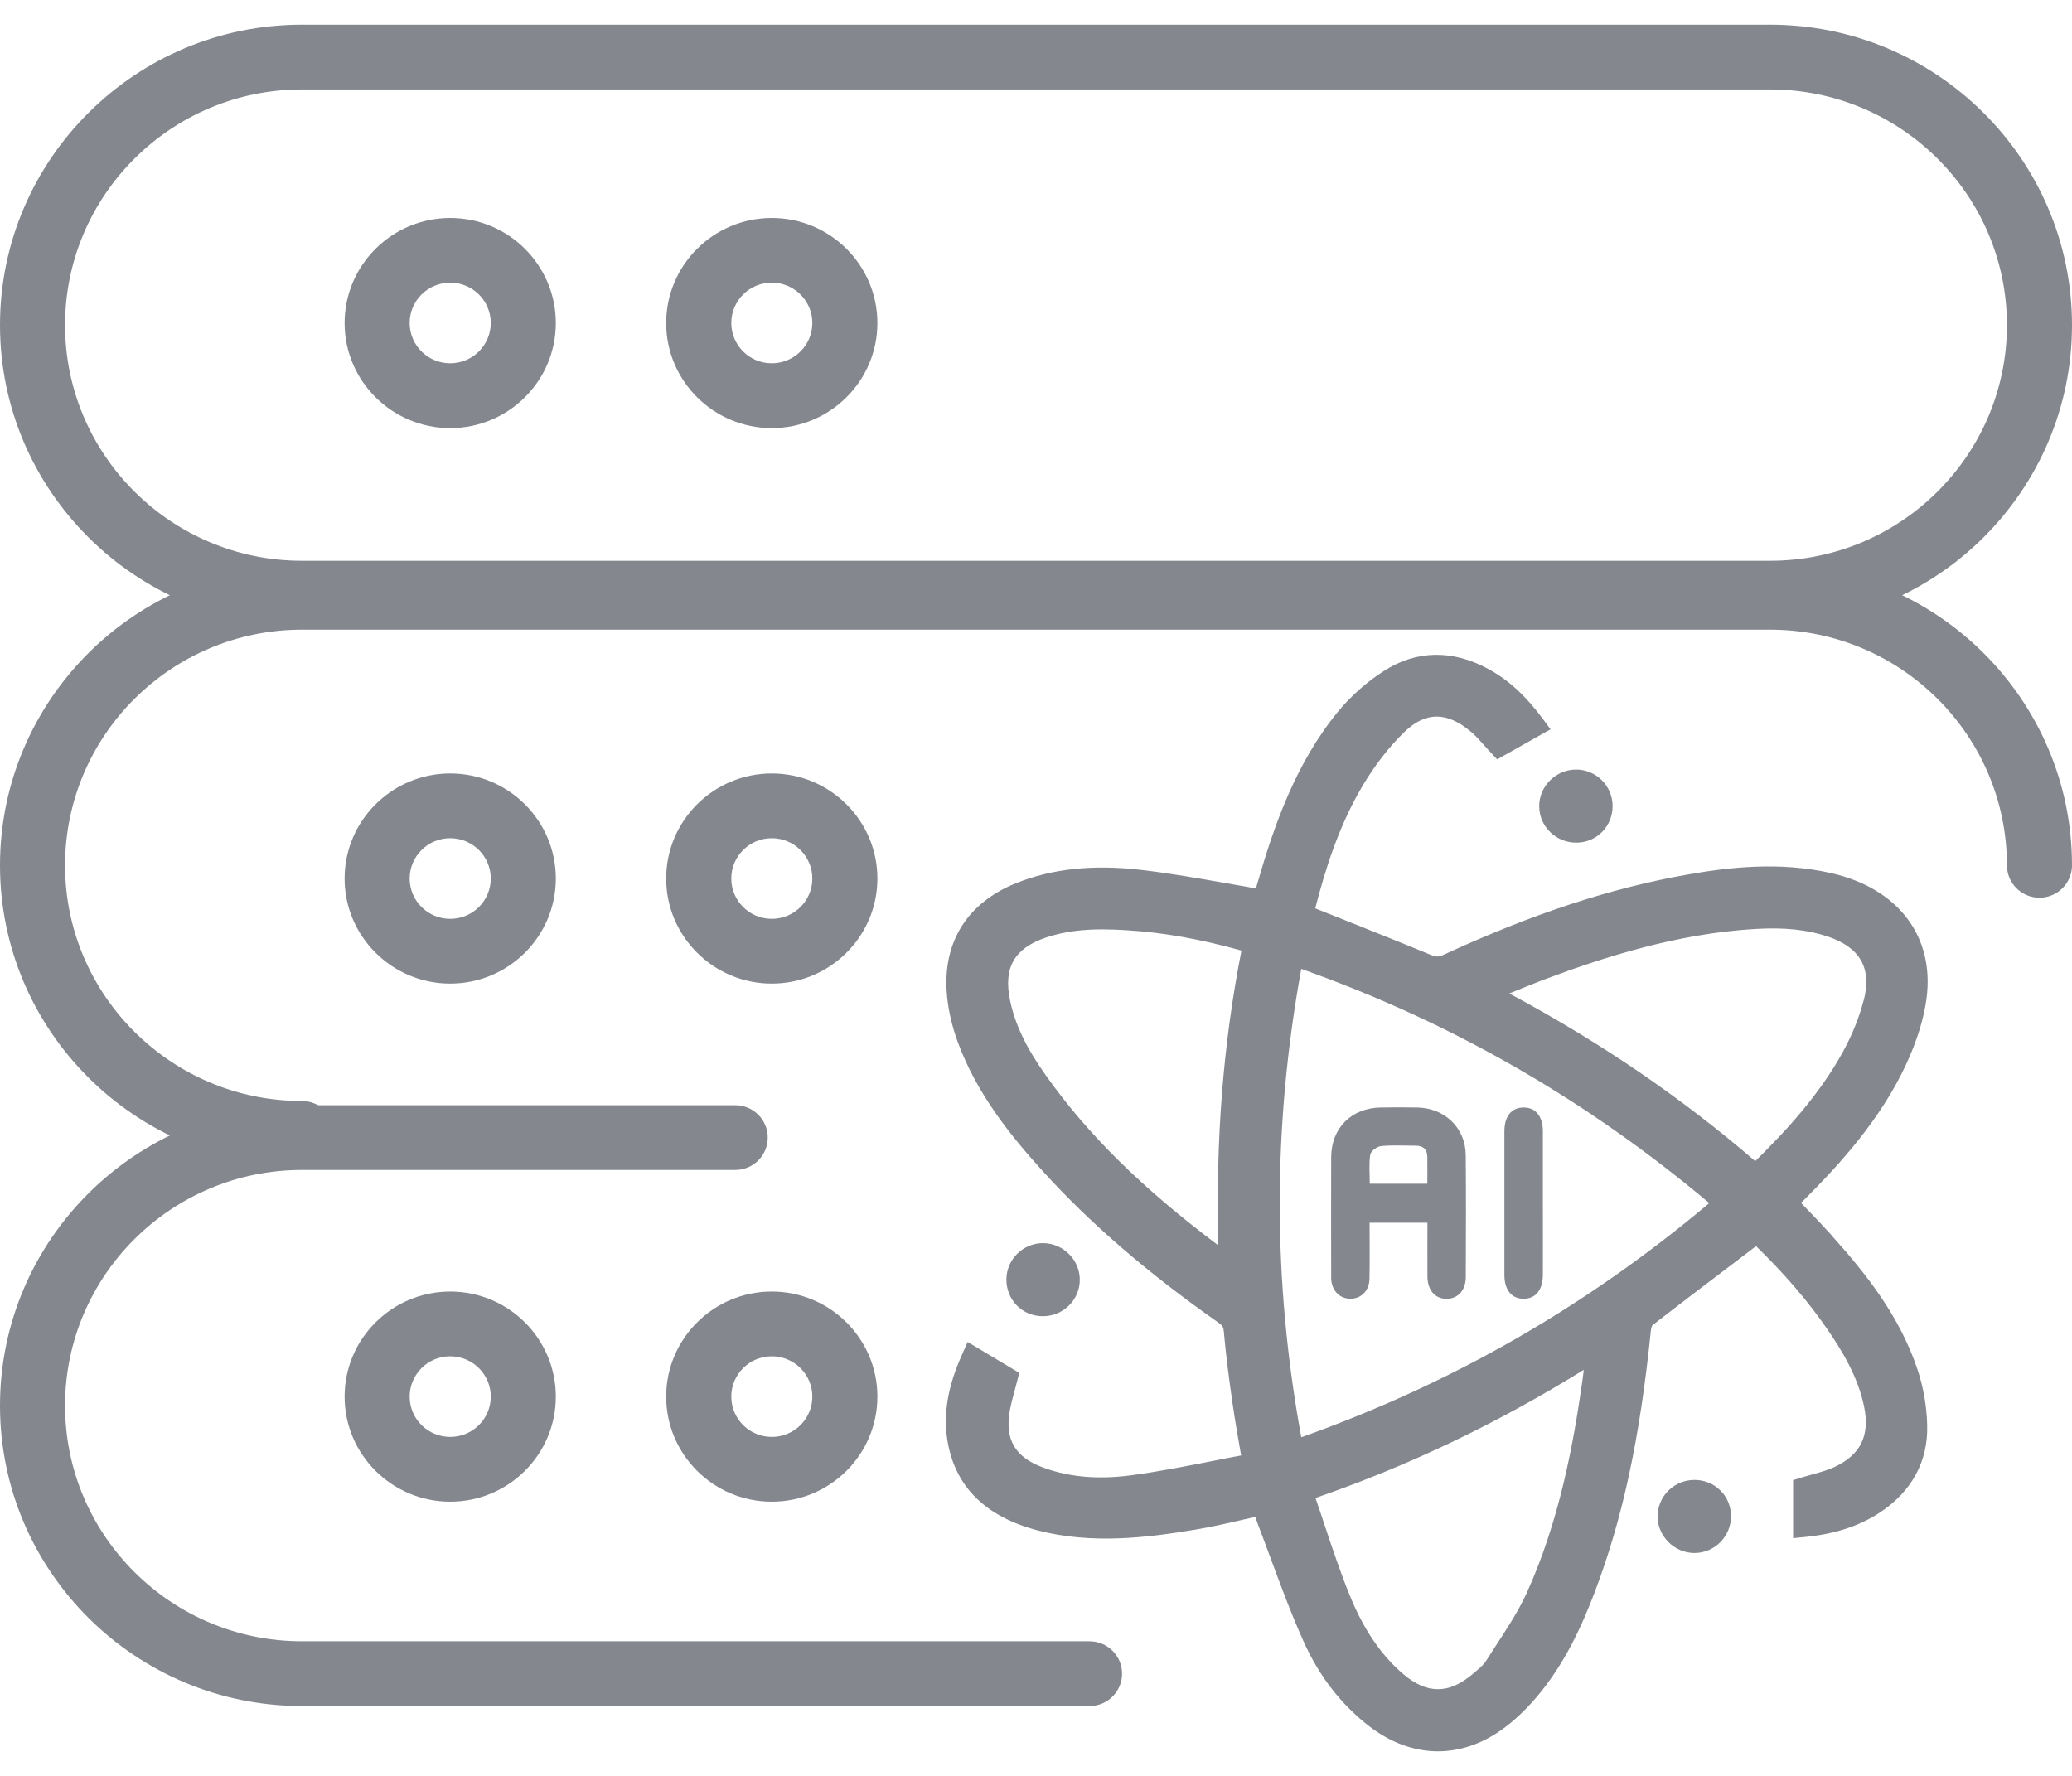 <svg width="35" height="30" viewBox="0 0 35 30" fill="none" xmlns="http://www.w3.org/2000/svg">
<g clip-path="url(#clip0_2026_1016)">
<path d="M30.939 20.867C30.797 20.71 30.651 20.557 30.495 20.395C30.471 20.371 30.446 20.345 30.421 20.319C30.436 20.306 30.451 20.292 30.466 20.278C31.079 19.665 31.763 18.915 32.194 17.989C32.381 17.588 32.499 17.207 32.544 16.858C32.677 15.82 32.066 15.014 30.951 14.754C30.061 14.546 29.18 14.655 28.511 14.773C27.204 15.003 25.888 15.435 24.372 16.135C24.3 16.168 24.256 16.166 24.171 16.132C23.694 15.934 23.207 15.74 22.736 15.552L22.27 15.366C22.253 15.359 22.235 15.352 22.217 15.345C22.383 14.698 22.61 13.967 23.004 13.296C23.217 12.934 23.458 12.623 23.72 12.368C24.08 12.019 24.439 12.018 24.849 12.363C24.929 12.431 25.004 12.515 25.076 12.597C25.112 12.637 25.147 12.677 25.182 12.713L25.29 12.828L26.192 12.32L26.058 12.139C25.771 11.753 25.48 11.486 25.141 11.301C24.534 10.971 23.925 10.982 23.376 11.335C23.086 11.521 22.821 11.757 22.607 12.015C21.888 12.888 21.523 13.937 21.235 14.939C21.228 14.962 21.222 14.986 21.215 15.008C21.054 14.98 20.895 14.952 20.737 14.924C20.242 14.837 19.774 14.754 19.29 14.697C18.466 14.599 17.768 14.674 17.152 14.924C16.354 15.249 15.941 15.891 15.99 16.732C16.006 17.013 16.073 17.317 16.182 17.613C16.506 18.49 17.084 19.198 17.606 19.775C18.407 20.66 19.38 21.5 20.579 22.342C20.652 22.393 20.666 22.421 20.672 22.487C20.71 22.918 20.769 23.352 20.822 23.72C20.857 23.963 20.899 24.207 20.94 24.442C20.948 24.49 20.957 24.538 20.965 24.587C20.805 24.616 20.645 24.648 20.485 24.68C20.027 24.77 19.552 24.864 19.085 24.925C18.541 24.994 18.067 24.953 17.634 24.796C17.141 24.618 16.965 24.313 17.062 23.808C17.082 23.703 17.11 23.599 17.14 23.489C17.154 23.438 17.168 23.387 17.181 23.335L17.217 23.192L16.346 22.67L16.254 22.875C16.007 23.426 15.928 23.895 16.007 24.353C16.139 25.119 16.651 25.623 17.529 25.853C18.454 26.094 19.389 25.973 20.193 25.84C20.471 25.794 20.75 25.729 21.019 25.667C21.081 25.652 21.144 25.638 21.207 25.624C21.217 25.661 21.229 25.698 21.243 25.735C21.315 25.922 21.384 26.111 21.454 26.299C21.63 26.774 21.811 27.265 22.023 27.736C22.288 28.325 22.665 28.808 23.146 29.174C23.509 29.448 23.9 29.585 24.29 29.585C24.659 29.585 25.03 29.462 25.376 29.213C25.568 29.076 25.758 28.898 25.942 28.685C26.441 28.105 26.735 27.428 26.935 26.903C27.409 25.66 27.702 24.296 27.886 22.481C27.89 22.437 27.904 22.401 27.911 22.389C28.399 22.01 28.881 21.644 29.392 21.257L29.663 21.051C30.145 21.519 30.539 21.979 30.863 22.449C31.112 22.811 31.381 23.249 31.487 23.756C31.591 24.252 31.429 24.581 30.975 24.788C30.87 24.836 30.751 24.869 30.625 24.904C30.561 24.922 30.495 24.94 30.429 24.96L30.289 25.004V25.984L30.509 25.962C31.001 25.912 31.407 25.779 31.75 25.554C32.292 25.198 32.57 24.688 32.554 24.078C32.546 23.759 32.491 23.44 32.396 23.152C32.093 22.233 31.515 21.51 30.936 20.867H30.939ZM31.483 16.89C31.409 17.181 31.286 17.486 31.127 17.775C30.732 18.494 30.169 19.105 29.649 19.615C28.403 18.542 27.04 17.611 25.495 16.783C25.714 16.694 25.923 16.608 26.131 16.53C27.067 16.181 28.313 15.771 29.65 15.693C30.142 15.664 30.532 15.705 30.878 15.822C31.422 16.006 31.62 16.357 31.484 16.891L31.483 16.89ZM24.882 28.274C24.478 28.622 24.103 28.622 23.701 28.278C23.33 27.961 23.037 27.53 22.805 26.963C22.642 26.564 22.502 26.144 22.367 25.739C22.319 25.593 22.27 25.446 22.221 25.305C23.792 24.763 25.28 24.052 26.753 23.141C26.742 23.231 26.731 23.319 26.718 23.405C26.574 24.404 26.338 25.704 25.789 26.91C25.651 27.213 25.459 27.507 25.274 27.791C25.215 27.881 25.157 27.971 25.099 28.062C25.06 28.124 24.989 28.183 24.915 28.247L24.882 28.275V28.274ZM28.873 20.324C26.791 22.074 24.531 23.371 21.981 24.28C21.496 21.627 21.496 19.033 21.981 16.367C24.525 17.273 26.784 18.57 28.873 20.324ZM20.582 21.04C19.289 20.068 18.386 19.177 17.676 18.18C17.335 17.702 17.146 17.306 17.061 16.896C16.947 16.346 17.135 16.019 17.668 15.838C17.983 15.732 18.306 15.7 18.621 15.7C18.762 15.7 18.901 15.706 19.037 15.715C19.646 15.752 20.265 15.861 20.971 16.058C20.66 17.637 20.532 19.273 20.581 21.04H20.582Z" fill="#84888E"/>
<path d="M26 13.625C26.005 13.968 26.288 14.24 26.635 14.235C26.975 14.231 27.242 13.955 27.24 13.613C27.237 13.274 26.962 13 26.622 13C26.28 13 25.995 13.287 26 13.625Z" fill="#84888E"/>
<path d="M28.621 25C28.28 25.001 28.004 25.272 28 25.611C27.996 25.949 28.284 26.236 28.624 26.235C28.968 26.233 29.243 25.952 29.24 25.607C29.237 25.265 28.964 24.999 28.62 25H28.621Z" fill="#84888E"/>
<path d="M18.24 21.619C18.24 21.284 17.962 21.005 17.625 21C17.287 20.996 17.005 21.27 17 21.607C16.995 21.956 17.265 22.233 17.612 22.235C17.958 22.237 18.24 21.961 18.24 21.619V21.619Z" fill="#84888E"/>
<path d="M22.486 21.61C22.5 21.804 22.626 21.935 22.802 21.94C22.986 21.945 23.129 21.809 23.133 21.606C23.14 21.292 23.135 20.977 23.135 20.656H24.112C24.112 20.973 24.11 21.269 24.112 21.565C24.114 21.799 24.245 21.945 24.442 21.941C24.632 21.937 24.759 21.795 24.76 21.572C24.762 20.885 24.766 20.198 24.759 19.51C24.754 19.052 24.403 18.717 23.939 18.709C23.736 18.705 23.533 18.706 23.329 18.709C22.831 18.714 22.488 19.053 22.486 19.55C22.483 20.217 22.486 20.884 22.486 21.551C22.486 21.571 22.486 21.592 22.486 21.612V21.61ZM23.148 19.501C23.157 19.445 23.262 19.367 23.329 19.361C23.523 19.342 23.721 19.354 23.917 19.354C24.04 19.354 24.107 19.417 24.11 19.539C24.113 19.685 24.11 19.832 24.11 19.997H23.138C23.138 19.83 23.122 19.663 23.147 19.501H23.148Z" fill="#84888E"/>
<path d="M25.737 21.94C25.939 21.94 26.061 21.792 26.062 21.537C26.064 21.139 26.062 20.741 26.062 20.345C26.062 19.948 26.063 19.522 26.062 19.111C26.062 18.857 25.94 18.709 25.737 18.709C25.534 18.709 25.412 18.856 25.412 19.111C25.411 19.92 25.411 20.729 25.412 21.537C25.412 21.792 25.534 21.94 25.736 21.941L25.737 21.94Z" fill="#84888E"/>
<path d="M29.9 10.567H5.1C2.288 10.567 0 8.291 0 5.492C0 2.693 2.288 0.417 5.1 0.417H29.9C32.712 0.417 35 2.693 35 5.492C35 8.291 32.712 10.567 29.9 10.567ZM5.1 1.511C2.895 1.511 1.099 3.297 1.099 5.492C1.099 7.687 2.895 9.473 5.1 9.473H29.9C32.105 9.473 33.901 7.687 33.901 5.492C33.901 3.297 32.105 1.511 29.9 1.511H5.1Z" fill="#84888E"/>
<path d="M5.1 19.693C2.288 19.693 0 17.417 0 14.618C0 11.819 2.288 9.543 5.1 9.543H29.9C32.712 9.543 35 11.819 35 14.618C35 14.92 34.754 15.165 34.45 15.165C34.146 15.165 33.901 14.92 33.901 14.618C33.901 12.423 32.105 10.637 29.9 10.637H5.1C2.895 10.637 1.099 12.423 1.099 14.618C1.099 16.813 2.895 18.599 5.1 18.599C5.404 18.599 5.65 18.844 5.65 19.146C5.65 19.449 5.404 19.693 5.1 19.693Z" fill="#84888E"/>
<path d="M18.404 28.82H5.1C2.288 28.82 0 26.544 0 23.745C0 20.947 2.288 18.67 5.1 18.67H12.419C12.723 18.67 12.969 18.915 12.969 19.217C12.969 19.519 12.723 19.764 12.419 19.764H5.1C2.895 19.764 1.099 21.55 1.099 23.745C1.099 25.94 2.895 27.726 5.1 27.726H18.404C18.708 27.726 18.954 27.971 18.954 28.273C18.954 28.576 18.708 28.82 18.404 28.82Z" fill="#84888E"/>
<path d="M7.605 7.232C6.622 7.232 5.821 6.436 5.821 5.457C5.821 4.478 6.622 3.682 7.605 3.682C8.589 3.682 9.389 4.478 9.389 5.457C9.389 6.436 8.589 7.232 7.605 7.232ZM7.605 4.775C7.227 4.775 6.92 5.08 6.92 5.456C6.92 5.832 7.227 6.137 7.605 6.137C7.983 6.137 8.29 5.832 8.29 5.456C8.29 5.08 7.983 4.775 7.605 4.775Z" fill="#84888E"/>
<path d="M13.037 7.232C12.054 7.232 11.253 6.436 11.253 5.457C11.253 4.478 12.054 3.682 13.037 3.682C14.021 3.682 14.821 4.478 14.821 5.457C14.821 6.436 14.021 7.232 13.037 7.232ZM13.037 4.775C12.659 4.775 12.353 5.08 12.353 5.456C12.353 5.832 12.659 6.137 13.037 6.137C13.415 6.137 13.722 5.832 13.722 5.456C13.722 5.08 13.415 4.775 13.037 4.775Z" fill="#84888E"/>
<path d="M7.605 16.616C6.622 16.616 5.821 15.819 5.821 14.841C5.821 13.862 6.622 13.066 7.605 13.066C8.589 13.066 9.389 13.862 9.389 14.841C9.389 15.819 8.589 16.616 7.605 16.616ZM7.605 14.16C7.227 14.16 6.92 14.465 6.92 14.841C6.92 15.217 7.227 15.522 7.605 15.522C7.983 15.522 8.29 15.217 8.29 14.841C8.29 14.465 7.983 14.16 7.605 14.16Z" fill="#84888E"/>
<path d="M13.037 16.616C12.054 16.616 11.253 15.819 11.253 14.841C11.253 13.862 12.054 13.066 13.037 13.066C14.021 13.066 14.821 13.862 14.821 14.841C14.821 15.819 14.021 16.616 13.037 16.616ZM13.037 14.16C12.659 14.16 12.353 14.465 12.353 14.841C12.353 15.217 12.659 15.522 13.037 15.522C13.415 15.522 13.722 15.217 13.722 14.841C13.722 14.465 13.415 14.16 13.037 14.16Z" fill="#84888E"/>
<path d="M7.605 25.368C6.622 25.368 5.821 24.572 5.821 23.593C5.821 22.614 6.622 21.818 7.605 21.818C8.589 21.818 9.389 22.614 9.389 23.593C9.389 24.572 8.589 25.368 7.605 25.368ZM7.605 22.912C7.227 22.912 6.92 23.217 6.92 23.593C6.92 23.969 7.227 24.274 7.605 24.274C7.983 24.274 8.29 23.969 8.29 23.593C8.29 23.217 7.983 22.912 7.605 22.912Z" fill="#84888E"/>
<path d="M13.037 25.368C12.054 25.368 11.253 24.572 11.253 23.593C11.253 22.614 12.054 21.818 13.037 21.818C14.021 21.818 14.821 22.614 14.821 23.593C14.821 24.572 14.021 25.368 13.037 25.368ZM13.037 22.912C12.659 22.912 12.353 23.217 12.353 23.593C12.353 23.969 12.659 24.274 13.037 24.274C13.415 24.274 13.722 23.969 13.722 23.593C13.722 23.217 13.415 22.912 13.037 22.912Z" fill="#84888E"/>
</g>
<defs>
<clipPath id="clip0_2026_1016">
<rect width="35" height="29.167" fill="white" transform="translate(0 0.417)"/>
</clipPath>
</defs>
</svg>
